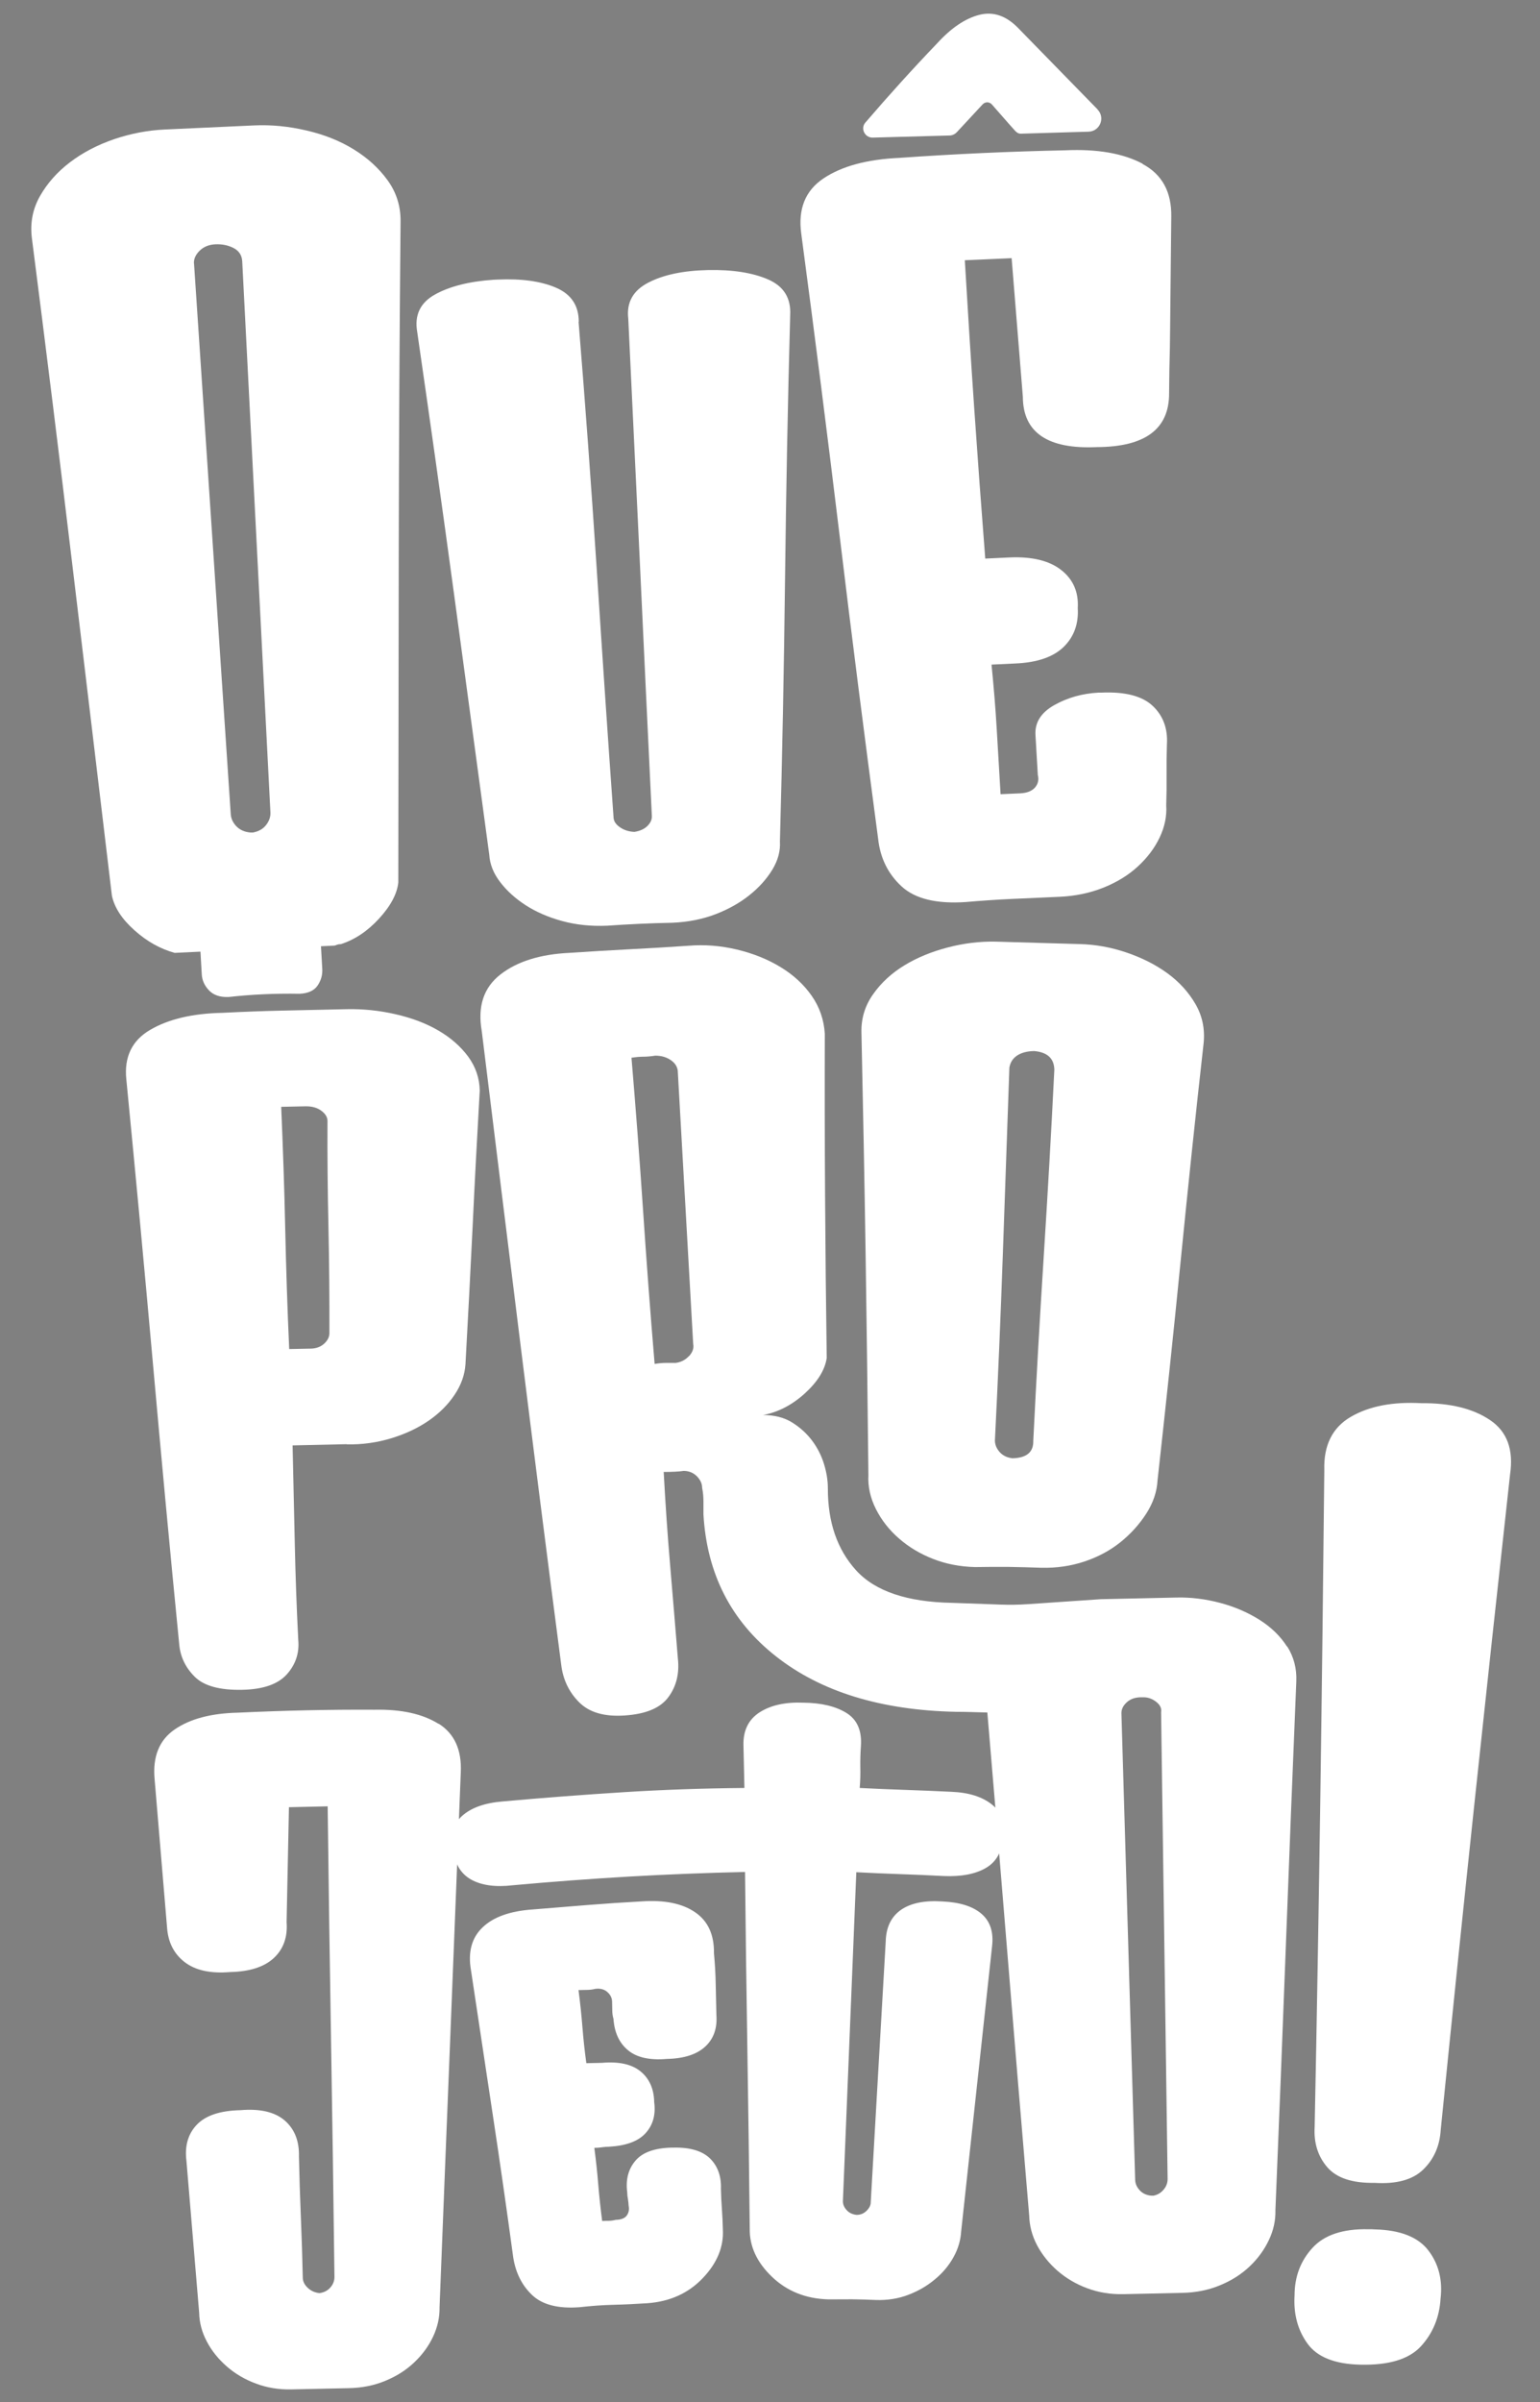 <svg xmlns="http://www.w3.org/2000/svg" id="Camada_1" viewBox="0 0 177 276"><rect x="0" y="0" width="177" height="276" fill="#808080" stroke="none"/><defs><style>      .st0 {        fill: #fff;      }      .st1 {        fill: #053835;      }    </style></defs><g><path class="st0" d="M20.11,109.49c-1.66-.45-3.21-1.31-4.65-2.6-1.44-1.28-2.31-2.61-2.6-3.99-1.51-12.64-3.01-25.23-4.52-37.79-1.5-12.55-3.06-25.14-4.68-37.78-.21-1.73.1-3.33.94-4.81.84-1.47,1.99-2.77,3.45-3.88,1.46-1.11,3.15-1.99,5.07-2.65,1.92-.65,3.86-1.02,5.82-1.11l10.27-.47c1.96-.09,3.95.1,6,.58,2.04.47,3.86,1.19,5.44,2.17,1.58.97,2.88,2.15,3.89,3.54,1.01,1.39,1.51,2.96,1.5,4.7-.12,12.71-.19,25.38-.21,38-.02,12.62-.04,25.29-.05,37.99-.14,1.31-.88,2.7-2.21,4.15-1.33,1.45-2.8,2.43-4.4,2.94-.22,0-.38.04-.49.09-.11.05-.21.08-.32.08l-1.47.07.15,2.6c.04.69-.14,1.33-.54,1.92-.4.58-1.09.9-2.07.94-2.84-.05-5.55.08-8.15.37-.98.04-1.73-.21-2.25-.75-.52-.54-.8-1.16-.84-1.85l-.15-2.61-1.63.08-1.31.06ZM22.3,30.27l4.22,63.26c.03.52.25.99.65,1.41.41.42.94.65,1.59.71h.33c.65-.13,1.15-.41,1.5-.87.35-.45.52-.94.49-1.46l-3.24-63.3c-.04-.69-.37-1.2-.99-1.52-.62-.32-1.31-.46-2.07-.43-.76.03-1.37.28-1.84.74-.46.46-.68.95-.65,1.47"></path><path class="st0" d="M66.5,36.99c.78,9.54,1.47,19.03,2.09,28.47.61,9.44,1.25,18.94,1.93,28.48.02.41.26.78.72,1.1.45.32,1.01.51,1.67.54.65-.1,1.15-.33,1.51-.69.36-.36.53-.75.5-1.16-.46-9.55-.91-19.05-1.35-28.51-.45-9.45-.9-18.98-1.36-28.61-.22-1.85.55-3.23,2.29-4.13,1.74-.91,4.03-1.39,6.86-1.45,2.83-.06,5.14.3,6.93,1.08,1.79.78,2.63,2.14,2.53,4.07-.28,10.14-.47,20.22-.59,30.25-.12,10.03-.31,20.11-.59,30.25.07,1.1-.23,2.18-.87,3.24-.65,1.06-1.51,2.03-2.61,2.91-1.09.88-2.38,1.61-3.87,2.19-1.49.58-3.16.92-5.01,1-2.61.05-5.11.17-7.5.34-1.85.08-3.58-.1-5.18-.54-1.61-.44-3-1.05-4.19-1.82-1.19-.77-2.17-1.66-2.93-2.66-.77-1-1.18-2.05-1.25-3.15-1.36-10.06-2.71-20.07-4.06-30.04-1.35-9.96-2.76-19.97-4.22-30.03-.33-1.91.35-3.34,2.04-4.28,1.69-.94,3.94-1.51,6.76-1.7l.49-.02c2.72-.12,4.94.19,6.68.94,1.73.75,2.6,2.05,2.6,3.91"></path><path class="st0" d="M131.34,18.82c-2.25-1.2-5.22-1.72-8.92-1.55-6.31.13-12.67.42-19.07.87-3.7.17-6.59.95-8.69,2.35-2.1,1.4-2.95,3.51-2.57,6.34,1.56,11.71,3.03,23.3,4.42,34.78,1.38,11.48,2.86,23.07,4.42,34.78.24,2.2,1.14,4.02,2.69,5.45,1.55,1.43,4.01,2.03,7.38,1.8,1.84-.16,3.63-.28,5.37-.36,1.74-.08,3.53-.16,5.38-.24,1.85-.08,3.54-.44,5.09-1.06,1.54-.62,2.86-1.43,3.94-2.43,1.09-1,1.92-2.1,2.5-3.32.58-1.21.84-2.45.76-3.71.04-1.19.05-2.35.04-3.5-.01-1.14,0-2.31.04-3.5.11-1.82-.44-3.3-1.65-4.43-1.21-1.13-3.18-1.63-5.89-1.51h-.33c-1.85.1-3.54.57-5.07,1.43-1.53.86-2.25,2-2.17,3.42l.27,4.61c.14.55.03,1.03-.32,1.44-.36.41-.92.63-1.68.67l-2.28.1c-.15-2.52-.29-5-.44-7.45-.14-2.44-.35-4.92-.6-7.44l2.77-.13c2.5-.11,4.34-.75,5.53-1.91,1.18-1.16,1.72-2.65,1.61-4.46.11-1.82-.52-3.28-1.89-4.36-1.37-1.08-3.36-1.57-5.97-1.45l-2.77.13c-.45-5.75-.87-11.46-1.26-17.14-.39-5.67-.75-11.39-1.09-17.14l5.38-.24,1.29,15.93c.02,4.11,2.86,6.04,8.51,5.78,5.55-.02,8.32-2.08,8.3-6.19.04-4.9.08-3,.12-7.78.04-4.79.09-7.66.13-12.49.05-2.85-1.05-4.87-3.3-6.07"></path><path class="st0" d="M148.79,263.74c0-2.14.68-3.96,2.05-5.46,1.36-1.5,3.51-2.21,6.43-2.15h.38s.38.02.38.02c2.92.07,4.97.88,6.15,2.43,1.18,1.55,1.64,3.4,1.39,5.53-.13,2.14-.88,3.96-2.24,5.45-1.37,1.5-3.7,2.21-7,2.13-2.93-.07-4.95-.88-6.06-2.43-1.12-1.55-1.61-3.4-1.48-5.54M152.21,168.91c-.09-2.85.93-4.89,3.04-6.12,2.11-1.23,4.81-1.75,8.11-1.57,3.31-.03,5.95.62,7.9,1.94,1.96,1.32,2.72,3.4,2.3,6.24-1.4,12.7-2.76,25.26-4.08,37.65-1.32,12.4-2.61,24.95-3.89,37.66-.11,1.83-.77,3.35-1.99,4.54-1.22,1.2-3.1,1.71-5.63,1.55-2.55.04-4.36-.56-5.43-1.81-1.07-1.25-1.55-2.79-1.44-4.62.26-12.73.47-25.31.65-37.73.18-12.42.33-25,.46-37.74"></path><path class="st0" d="M39.85,165.93l-6.22.14c.08,3.8.17,7.54.25,11.23.08,3.69.21,7.4.4,11.12.14,1.5-.3,2.82-1.31,3.95-1.01,1.13-2.71,1.73-5.1,1.78-2.59.06-4.42-.44-5.48-1.49-1.06-1.05-1.66-2.29-1.79-3.72-1.07-10.87-2.08-21.69-3.04-32.46-.96-10.77-1.98-21.59-3.04-32.46-.27-2.57.65-4.48,2.75-5.7,2.1-1.23,4.86-1.88,8.28-1.95,2.38-.12,4.74-.21,7.07-.26,2.33-.05,4.74-.1,7.23-.16,1.86-.04,3.74.15,5.61.58,1.88.43,3.52,1.05,4.94,1.88,1.42.83,2.55,1.83,3.41,2.99.85,1.16,1.3,2.46,1.33,3.9-.3,5.24-.58,10.46-.82,15.66-.25,5.2-.53,10.46-.82,15.77-.08,1.22-.49,2.39-1.25,3.52-.75,1.13-1.74,2.12-2.97,2.97-1.23.85-2.67,1.53-4.31,2.03-1.65.5-3.35.74-5.12.7M33.23,155l2.49-.05c.62-.01,1.13-.2,1.54-.57.4-.37.6-.77.6-1.2.01-4.09-.02-8.15-.11-12.2-.09-4.05-.13-8.12-.11-12.2,0-.43-.25-.82-.72-1.17-.48-.35-1.08-.51-1.8-.5l-2.8.06c.2,4.66.36,9.29.46,13.92.1,4.62.25,9.26.46,13.91"></path><path class="st0" d="M99.81,169.49c-.09-8.52-.19-16.97-.32-25.37-.13-8.39-.29-16.89-.48-25.49-.04-1.62.41-3.09,1.35-4.41.93-1.32,2.13-2.42,3.58-3.3,1.45-.89,3.11-1.57,4.98-2.06,1.87-.49,3.72-.71,5.55-.67,1.62.05,3.22.09,4.8.14,1.58.05,3.18.09,4.8.14,1.83.04,3.64.37,5.43.98,1.79.61,3.36,1.41,4.7,2.39,1.34.98,2.41,2.16,3.2,3.52.79,1.36,1.1,2.86.94,4.48-.94,8.38-1.82,16.76-2.65,25.13-.83,8.38-1.72,16.75-2.65,25.13-.07,1.3-.5,2.57-1.29,3.8-.79,1.23-1.78,2.33-2.97,3.29-1.2.96-2.58,1.7-4.14,2.22-1.56.52-3.21.76-4.94.72-1.32-.05-2.59-.08-3.81-.1-1.22-.01-2.49,0-3.81.02-1.73-.04-3.33-.35-4.82-.93-1.49-.58-2.8-1.36-3.93-2.35-1.14-.99-2.03-2.13-2.67-3.41-.64-1.28-.92-2.58-.85-3.88M116.01,122.76c-.25,7.15-.5,14.27-.75,21.38-.25,7.11-.55,14.23-.91,21.38.01.49.2.93.56,1.33.36.4.85.63,1.46.7,1.62-.04,2.42-.7,2.39-2,.35-7.15.76-14.26,1.21-21.33.45-7.07.86-14.18,1.21-21.32-.03-1.3-.81-2.01-2.33-2.14-.81.02-1.47.19-1.97.53-.5.34-.8.83-.88,1.48"></path><path class="st0" d="M50.4,198.06c-1.82-1.14-4.26-1.68-7.32-1.62-5.21-.03-10.47.09-15.77.34-3.06.07-5.47.71-7.24,1.93-1.77,1.22-2.54,3.13-2.3,5.71l1.43,17.04c.12,1.72.81,3.05,2.04,3.99,1.23.94,2.97,1.32,5.22,1.13,2.24-.05,3.92-.59,5.02-1.62,1.1-1.03,1.59-2.4,1.46-4.12l.27-13.2,4.45-.1c.11,9.05.24,18.06.39,27.04.15,8.98.28,17.99.39,27.03,0,.43-.14.83-.45,1.19-.31.37-.73.59-1.27.67-.54-.06-.99-.26-1.36-.62-.37-.35-.56-.74-.56-1.17-.05-2.3-.12-4.61-.22-6.94-.1-2.33-.17-4.65-.22-6.94.05-1.8-.5-3.18-1.64-4.17-1.15-.98-2.84-1.37-5.08-1.18-2.34.05-4.01.61-5.02,1.67-1.01,1.06-1.41,2.45-1.19,4.17.24,2.94.49,5.84.73,8.71.24,2.87.48,5.77.73,8.71.02,1.15.32,2.26.88,3.32.56,1.07,1.33,2.02,2.29,2.86.96.84,2.08,1.5,3.35,1.97,1.27.48,2.62.7,4.06.67l6.6-.14c1.53-.03,2.94-.31,4.23-.85,1.29-.53,2.4-1.24,3.32-2.12.93-.88,1.65-1.87,2.16-2.96.51-1.09.76-2.21.74-3.36.4-10.28.81-20.52,1.22-30.73.41-10.21.81-20.45,1.22-30.73.12-2.59-.73-4.46-2.55-5.6"></path><path class="st0" d="M85.65,215.08c-4.5.1-8.96.28-13.37.53-4.42.26-8.87.59-13.37,1-1.97.23-3.55.01-4.75-.65-1.2-.67-1.89-1.82-2.09-3.46-.35-1.63,0-2.92,1.04-3.86,1.05-.94,2.59-1.49,4.64-1.66,4.65-.42,9.26-.77,13.84-1.06,4.57-.29,9.23-.45,13.97-.49l-.11-4.92c-.04-1.7.59-2.96,1.87-3.78,1.29-.82,2.96-1.18,5.01-1.1,2.05.02,3.7.41,4.94,1.17,1.24.76,1.8,2.03,1.68,3.8-.06.82-.08,1.63-.07,2.42.02.79,0,1.59-.07,2.41,1.74.09,3.48.16,5.22.22,1.74.06,3.52.13,5.33.22,1.98.08,3.53.57,4.65,1.46,1.12.89,1.55,2.16,1.27,3.81-.12,1.64-.79,2.81-2,3.5-1.21.69-2.8.99-4.78.91-1.66-.09-3.34-.16-5.04-.22-1.7-.06-3.38-.13-5.04-.22-.26,6.32-.52,12.62-.77,18.9-.26,6.29-.52,12.59-.77,18.9,0,.38.15.72.44,1.03.28.31.66.49,1.14.54.47,0,.86-.18,1.17-.5.31-.32.46-.64.45-.96.29-5.05.57-10.06.86-15.02.29-4.96.57-9.94.86-14.93.04-1.64.63-2.85,1.76-3.64,1.13-.78,2.72-1.1,4.78-.96,1.97.09,3.47.56,4.47,1.42,1,.86,1.41,2.11,1.21,3.76l-3.55,32.74c-.06,1.01-.35,2-.88,2.95-.53.96-1.24,1.81-2.14,2.55-.89.75-1.91,1.34-3.04,1.77-1.14.44-2.38.64-3.72.6-.87-.04-1.78-.07-2.73-.08-.95,0-1.86,0-2.73.01-2.61-.07-4.78-.94-6.51-2.6-1.74-1.67-2.58-3.51-2.55-5.53-.07-6.88-.16-13.71-.27-20.49-.11-6.78-.2-13.61-.27-20.49M66.52,228.65c.31,0,.63-.01.95-.02.32,0,.63-.04.95-.12.55-.07,1.01.04,1.37.35s.55.68.56,1.12c0,.32.01.65.02.99,0,.35.05.68.14.99.11,1.58.67,2.78,1.68,3.61,1,.83,2.49,1.16,4.46.99,1.97-.04,3.44-.52,4.41-1.42.97-.9,1.39-2.11,1.28-3.62-.03-1.2-.05-2.38-.08-3.55-.02-1.17-.09-2.35-.2-3.54.03-2.15-.69-3.72-2.18-4.73-1.48-1.01-3.52-1.42-6.13-1.24-2.05.11-4.14.25-6.27.42-2.13.17-4.22.35-6.27.51-2.6.18-4.52.87-5.76,2.07-1.24,1.19-1.68,2.83-1.32,4.9.83,5.54,1.66,11.04,2.49,16.51.83,5.47,1.62,10.98,2.37,16.51.28,1.76,1,3.2,2.17,4.31,1.17,1.11,2.98,1.58,5.42,1.4,1.34-.15,2.64-.25,3.9-.28,1.26-.03,2.56-.09,3.9-.18,2.6-.18,4.73-1.14,6.39-2.88,1.66-1.74,2.43-3.62,2.31-5.64-.02-.76-.05-1.53-.11-2.32-.06-.79-.09-1.56-.11-2.32.05-1.45-.38-2.61-1.26-3.48-.89-.86-2.28-1.28-4.17-1.24h-.24c-1.97.05-3.36.55-4.17,1.52-.81.96-1.12,2.17-.93,3.62,0,.25.03.51.08.76.04.25.07.51.08.76.09.44.02.82-.21,1.14-.23.32-.66.49-1.29.5-.24.07-.49.1-.77.11-.28,0-.53.01-.77.02-.19-1.45-.34-2.85-.45-4.2-.11-1.35-.26-2.75-.45-4.2.31,0,.61-.03.89-.07.28-.04.53-.06.77-.06,1.97-.11,3.38-.62,4.23-1.56.85-.93,1.18-2.12.99-3.57-.03-1.51-.55-2.69-1.56-3.52-1.01-.83-2.49-1.16-4.46-.99l-1.78.04c-.19-1.38-.34-2.77-.45-4.16-.11-1.38-.26-2.8-.45-4.25"></path><path class="st0" d="M147.92,189.18c-.76-1.2-1.82-2.22-3.17-3.08-1.36-.85-2.86-1.5-4.53-1.94-1.67-.44-3.33-.65-4.99-.61l-8.7.19-8.37.57c-1.05.07-2.1.09-3.15.05-1.89-.07-3.75-.13-5.58-.2-5.18-.09-8.85-1.34-11.03-3.73-2.18-2.4-3.26-5.54-3.25-9.44,0-.89-.15-1.83-.45-2.8-.3-.97-.76-1.87-1.37-2.68-.61-.81-1.37-1.5-2.28-2.07-.91-.57-2.03-.86-3.35-.86,1.73-.32,3.33-1.15,4.8-2.48,1.47-1.34,2.31-2.69,2.52-4.07-.09-6.25-.15-12.45-.19-18.62-.04-6.16-.05-12.37-.03-18.62-.1-1.62-.6-3.08-1.51-4.38-.91-1.3-2.1-2.4-3.57-3.29-1.47-.9-3.14-1.57-5.02-2.02-1.88-.45-3.73-.59-5.56-.44-2.34.16-4.62.3-6.85.41-2.23.12-4.52.25-6.85.41-3.35.16-5.99.98-7.92,2.48-1.93,1.5-2.65,3.67-2.15,6.51,1.5,12.17,2.99,24.28,4.49,36.33,1.5,12.05,3.04,24.2,4.64,36.45.2,1.7.88,3.15,2.05,4.32,1.16,1.18,2.91,1.69,5.25,1.53,2.44-.16,4.11-.86,5.03-2.12.92-1.25,1.27-2.73,1.08-4.44-.3-3.65-.59-7.22-.89-10.71-.3-3.49-.54-7.06-.74-10.71,1.01,0,1.78-.04,2.29-.12.61,0,1.11.21,1.52.61.4.41.61.85.61,1.34.1.49.15,1,.15,1.52,0,.53,0,1.04,0,1.52.39,6.82,3.17,12.26,8.34,16.32,5.17,4.07,12.07,6.19,20.7,6.37,1.2,0,2.39.05,3.59.08.78,9.19,1.55,18.37,2.29,27.5.82,10.07,1.66,20.17,2.52,30.3.03,1.18.33,2.31.9,3.4.58,1.09,1.36,2.07,2.34,2.93.99.86,2.13,1.54,3.43,2.02,1.3.49,2.69.71,4.16.68l6.77-.15c1.56-.03,3.01-.32,4.33-.87,1.32-.54,2.46-1.27,3.41-2.17.95-.9,1.68-1.91,2.21-3.03.53-1.12.78-2.26.75-3.44.42-10.16.82-20.29,1.2-30.38.38-10.09.78-20.22,1.2-30.38.06-1.47-.29-2.81-1.05-4.01M79.19,155.8c-.41.45-.92.71-1.52.79-.41,0-.79,0-1.14,0-.36,0-.79.04-1.29.12-.5-5.92-.94-11.8-1.33-17.65-.39-5.84-.84-11.68-1.33-17.53.51-.08.96-.12,1.37-.12.4,0,.86-.04,1.37-.12.71,0,1.32.18,1.83.55.51.37.76.83.76,1.4.29,5.19.58,10.39.88,15.58.29,5.19.59,10.39.88,15.58.1.49-.06.95-.46,1.4M134.2,250.35c0,.44-.14.85-.46,1.23-.32.38-.7.6-1.16.69h-.27c-.55-.05-1-.26-1.33-.63-.33-.36-.5-.76-.51-1.2l-1.58-53.61c0-.44.19-.85.6-1.23.41-.38.93-.57,1.58-.59h.27c.55-.02,1.06.15,1.53.51.47.36.66.76.58,1.2l.75,53.63Z"></path><path class="st0" d="M126.17,12.59c-3.03-3.1-6.07-6.21-9.11-9.33-1.39-1.45-2.9-1.97-4.52-1.55-1.62.42-3.22,1.51-4.82,3.26-2.8,2.92-5.54,5.95-8.22,9.07,0,0-.01.01-.02.02-.62.68-.09,1.78.83,1.75l8.8-.24c.33,0,.65-.15.87-.39l2.96-3.19c.29-.31.77-.31,1.05,0,.72.8,1.88,2.16,2.45,2.78.26.29.49.6.88.59l7.8-.23c1.3-.04,1.94-1.61,1.03-2.54"></path></g><path class="st1" d="M19.77,291.95c-.56.84-1.46,1.31-2.51,1.31-1.78,0-2.89-1.21-2.89-3.15s1.11-3.15,2.89-3.15c1.06,0,1.95.47,2.51,1.31v.02s1.09-.55,1.09-.55v-.02c-.74-1.14-2.01-1.77-3.6-1.77-1.29,0-2.38.41-3.17,1.17-.78.76-1.19,1.79-1.19,3s.41,2.24,1.19,3c.79.77,1.89,1.17,3.17,1.17,1.58,0,2.86-.63,3.59-1.77v-.02s-1.07-.55-1.07-.55h0Z"></path><path class="st1" d="M26.74,291.43c0,1.26-.95,1.83-1.84,1.83-.64,0-1.4-.28-1.4-1.6v-3.31h-1.37v3.51c0,2,1.27,2.42,2.34,2.42,1,0,1.78-.38,2.26-1.09v.98h1.37v-5.82h-1.37v3.08Z"></path><rect class="st1" x="29.85" y="286.04" width="1.37" height="8.12"></rect><path class="st1" d="M35.77,293.26c-.69,0-.97-.31-.97-1.07v-2.81h1.71v-1.02h-1.71v-1.57h-1.37v1.57h-.86v1.01h.86v2.83c0,1.31.81,2.07,2.23,2.07.3,0,.63-.04.92-.11h.02v-1.02h-.03c-.28.08-.55.12-.79.12"></path><path class="st1" d="M42.55,291.43c0,1.26-.95,1.83-1.84,1.83-.64,0-1.4-.28-1.4-1.6v-3.31h-1.37v3.51c0,2,1.27,2.42,2.34,2.42,1,0,1.78-.38,2.26-1.09v.98h1.37v-5.82h-1.37v3.08Z"></path><path class="st1" d="M47.04,291.09c0-1.02.78-1.7,1.94-1.7.15,0,.31.02.48.04h.06s0-1.19,0-1.19h-.02c-.87-.04-2.03.33-2.46,1.01v-.89h-1.37v5.8h1.37v-3.07Z"></path><path class="st1" d="M56.25,294.16v-3.85c0-1.28-1.11-2.08-2.9-2.08-1.15,0-2.05.35-2.68,1.05l-.02.02.96.68h.02s.01,0,.01,0c.39-.47.97-.72,1.69-.72.94,0,1.55.43,1.55,1.09v.07c-1.22-.07-2.91.22-3.78,1.04-.37.35-.55.75-.55,1.21,0,.99.87,1.62,2.23,1.62.89,0,1.64-.29,2.11-.82v.71h1.37ZM53.18,293.35c-.6,0-1.23-.22-1.23-.85,0-.26.1-.49.3-.69.55-.54,1.7-.73,2.56-.73.02,0,.05,0,.07,0v1.06c0,.68-.75,1.21-1.71,1.21"></path><rect class="st1" x="57.93" y="286.04" width="1.37" height="8.12"></rect><path class="st1" d="M61.7,292.74c-.45,0-.82.32-.82.72,0,.33.26.6.66.7.14.03.23.08.28.15.04.06.04.15.02.26-.07.26-.31.59-.73.65h-.02s.06.21.06.21h.02c1.08-.2,1.36-1.25,1.36-1.77,0-.62-.41-.91-.82-.91"></path><path class="st1" d="M76.11,291.82c0-1.62-1.71-1.98-3.21-2.3-1.21-.26-2.35-.49-2.35-1.35,0-.74.77-1.22,1.95-1.22s2.03.45,2.47,1.25v.02s1.09-.55,1.09-.55v-.02c-.59-1.09-1.9-1.71-3.6-1.71-2.04,0-3.36.93-3.36,2.38,0,1.68,1.74,2.04,3.27,2.37,1.24.26,2.31.49,2.31,1.32s-1.1,1.25-2.12,1.25c-1.14,0-2.18-.5-2.7-1.31v-.02s-1.11.55-1.11.55v.02c.72,1.11,2.14,1.77,3.81,1.77,1.76,0,3.54-.76,3.54-2.46"></path><path class="st1" d="M80.63,294.27c1.93,0,3.28-1.24,3.28-3.02s-1.35-3.02-3.28-3.02-3.3,1.24-3.3,3.02,1.36,3.02,3.3,3.02M80.63,289.25c1.14,0,1.88.79,1.88,2s-.74,2-1.88,2-1.89-.79-1.89-2,.74-2,1.89-2"></path><path class="st1" d="M88.43,294.27c1.02,0,1.89-.36,2.52-1.05l.02-.02-.98-.68h-.01c-.36.46-.95.73-1.57.73-1.1,0-1.84-.81-1.84-2s.74-2,1.84-2c.64,0,1.21.26,1.57.71h.01s.98-.66.98-.66l-.02-.02c-.63-.68-1.5-1.05-2.52-1.05-1.93,0-3.27,1.24-3.27,3.02s1.35,3.02,3.27,3.02"></path><path class="st1" d="M93.02,287.54c.38,0,.68-.3.68-.68s-.3-.68-.68-.68-.68.31-.68.68.3.68.68.68"></path><rect class="st1" x="92.33" y="288.35" width="1.37" height="5.8"></rect><path class="st1" d="M98.48,294.27c1.93,0,3.28-1.24,3.28-3.02s-1.35-3.02-3.28-3.02-3.3,1.24-3.3,3.02,1.36,3.02,3.3,3.02M98.48,289.25c1.14,0,1.88.79,1.88,2s-.74,2-1.88,2-1.89-.79-1.89-2,.74-2,1.89-2"></path><path class="st1" d="M103.56,291.44c-.37.35-.55.75-.55,1.21,0,.99.87,1.62,2.23,1.62.89,0,1.64-.29,2.11-.82v.7h1.37v-3.85c0-1.28-1.11-2.08-2.9-2.08-1.15,0-2.05.35-2.68,1.05l-.02.02.96.68h.02s.01,0,.01,0c.39-.47.97-.72,1.69-.72.94,0,1.55.43,1.55,1.08v.07c-1.22-.07-2.91.22-3.78,1.03M107.34,292.15c0,.68-.75,1.21-1.71,1.21-.6,0-1.23-.22-1.23-.85,0-.26.1-.49.3-.69.55-.54,1.7-.73,2.56-.73.02,0,.05,0,.07,0v1.06Z"></path><path class="st1" d="M118.8,290.84v3.31h1.37v-3.49c0-2-1.24-2.42-2.29-2.42s-1.73.43-2.13,1.27c-.32-.84-1.02-1.27-2.08-1.27-.86,0-1.53.36-1.91,1v-.89h-1.37v5.8h1.37v-3.07c0-1.13.58-1.83,1.5-1.83.5,0,1.33.21,1.33,1.59v3.31h1.37v-3.07c0-1.13.58-1.83,1.5-1.83.5,0,1.33.21,1.33,1.59"></path><path class="st1" d="M128.17,291.26c0-.85-.28-1.62-.79-2.17-.52-.55-1.24-.86-2.05-.86-.91,0-1.65.38-2.11,1.07v-3.26h-1.37v8.12h1.37v-.96c.45.69,1.2,1.07,2.11,1.07,1.68,0,2.85-1.24,2.85-3.01M123.21,291.25c0-1.22.7-2,1.78-2s1.76.79,1.76,2-.69,2-1.76,2-1.78-.79-1.78-2"></path><path class="st1" d="M130.36,286.18c-.38,0-.68.31-.68.68s.3.68.68.68.68-.31.68-.68-.3-.68-.68-.68"></path><rect class="st1" x="129.67" y="288.36" width="1.37" height="5.8"></rect><path class="st1" d="M135.6,288.23c-1.84,0-3.08,1.22-3.08,3.03s1.34,3.01,3.26,3.01c1.04,0,1.89-.35,2.53-1.05l.02-.02-.98-.68h-.01c-.37.47-.95.73-1.57.73-1,0-1.71-.67-1.81-1.72h4.61v-.02c.04-.97-.26-1.87-.82-2.46-.53-.55-1.25-.82-2.15-.82M134,290.76c.11-.93.72-1.51,1.6-1.51s1.48.58,1.61,1.51h-3.21Z"></path><path class="st1" d="M143.67,288.23c-1,0-1.78.38-2.26,1.09v-.98h-1.37v5.8h1.37v-3.07c0-1.2.92-1.83,1.83-1.83.64,0,1.4.28,1.4,1.59v3.31h1.37v-3.49c0-2-1.27-2.42-2.34-2.42"></path><path class="st1" d="M150.41,293.26c-.69,0-.97-.31-.97-1.07v-2.81h1.71v-1.02h-1.71v-1.57h-1.37v1.57h-.86v1.01h.86v2.83c0,1.31.81,2.07,2.23,2.07.3,0,.63-.04.92-.11h.02v-1.02h-.03c-.28.08-.55.12-.79.12"></path><path class="st1" d="M155.22,288.23c-1.15,0-2.05.35-2.68,1.05l-.02.02.96.68h.02s.01,0,.01,0c.39-.47.97-.72,1.69-.72.94,0,1.55.43,1.55,1.08v.07c-1.22-.07-2.91.22-3.78,1.03-.37.35-.55.75-.55,1.21,0,.99.87,1.62,2.23,1.62.89,0,1.64-.29,2.11-.82v.7h1.37v-3.85c0-1.28-1.11-2.08-2.9-2.08M156.74,292.15c0,.68-.75,1.21-1.71,1.21-.6,0-1.23-.22-1.23-.85,0-.26.1-.49.3-.69.55-.54,1.7-.73,2.56-.73.02,0,.05,0,.07,0v1.06Z"></path><rect class="st1" x="159.79" y="286.04" width="1.37" height="8.12"></rect><path class="st1" d="M163.56,292.74c-.45,0-.82.32-.82.72,0,.33.26.6.66.7.14.03.23.08.28.15.04.06.04.15.02.26-.07.26-.31.59-.73.65h-.02s.06.21.06.21h.02c1.08-.2,1.36-1.25,1.36-1.77,0-.62-.41-.91-.82-.91"></path><path class="st1" d="M50.82,300.83c1.05,0,1.95.46,2.51,1.31v.02s1.09-.55,1.09-.55v-.02c-.74-1.14-2.01-1.77-3.6-1.77-1.29,0-2.38.41-3.17,1.17-.78.76-1.19,1.79-1.19,3s.41,2.24,1.19,3c.79.77,1.89,1.17,3.17,1.17,1.58,0,2.86-.63,3.59-1.77h0v-2.73h-4.09v1.01h2.64v1.62c-.44.53-1.23.85-2.11.85-1.81,0-2.93-1.21-2.93-3.15s1.11-3.15,2.89-3.15"></path><path class="st1" d="M58.55,302.12c-1.15,0-2.05.35-2.68,1.05l-.02.02.96.68h.02s.01,0,.01,0c.39-.47.97-.72,1.69-.72.94,0,1.55.43,1.55,1.08v.07c-1.22-.07-2.91.22-3.78,1.03-.37.35-.55.75-.55,1.21,0,.99.87,1.62,2.23,1.62.89,0,1.64-.29,2.11-.82v.7h1.37v-3.85c0-1.28-1.11-2.08-2.9-2.08M60.07,306.03c0,.68-.75,1.21-1.71,1.21-.6,0-1.23-.22-1.23-.85,0-.26.1-.49.3-.69.55-.54,1.7-.73,2.56-.73.02,0,.05,0,.07,0v1.06Z"></path><path class="st1" d="M65.82,304.55c-.86-.17-1.61-.32-1.61-.77,0-.41.56-.7,1.36-.7s1.42.26,1.8.74h.01s.95-.64.95-.64l-.02-.02c-.63-.68-1.55-1.05-2.67-1.05-1.63,0-2.77.75-2.77,1.82,0,1.19,1.39,1.48,2.61,1.73.88.18,1.63.34,1.63.79,0,.5-.77.73-1.49.73-.79,0-1.44-.26-1.81-.74h-.01s-.95.63-.95.63l.02.02c.6.68,1.6,1.06,2.8,1.06,1.67,0,2.79-.74,2.79-1.83,0-1.24-1.47-1.53-2.64-1.77"></path><path class="st1" d="M72.75,307.14c-.69,0-.97-.31-.97-1.07v-2.81h1.71v-1.02h-1.71v-1.57h-1.37v1.57h-.86v1.01h.86v2.83c0,1.31.81,2.07,2.23,2.07.3,0,.63-.04.92-.11h.02v-1.02h-.03c-.28.08-.55.12-.79.12"></path><path class="st1" d="M76.37,303.13v-.89h-1.37v5.8h1.37v-3.07c0-1.02.78-1.7,1.94-1.7.15,0,.31.02.48.04h.06s0-1.19,0-1.19h-.02c-.87-.04-2.03.33-2.46,1.01"></path><path class="st1" d="M83.02,302.12c-1.94,0-3.3,1.24-3.3,3.02s1.36,3.02,3.3,3.02,3.28-1.24,3.28-3.02-1.35-3.02-3.28-3.02M83.02,307.14c-1.15,0-1.89-.79-1.89-2s.74-2,1.89-2,1.88.79,1.88,2-.74,2-1.88,2"></path><path class="st1" d="M91.43,302.12c-1,0-1.78.38-2.26,1.09v-.98h-1.37v5.8h1.37v-3.07c0-1.2.92-1.83,1.84-1.83.64,0,1.4.28,1.4,1.59v3.31h1.37v-3.49c0-2-1.27-2.42-2.34-2.42"></path><polygon class="st1" points="98.24 299.93 96.42 301.78 96.39 301.82 97.84 301.82 98.48 300.62 99.11 301.82 100.58 301.82 98.74 299.93 98.73 299.93 98.24 299.93"></polygon><path class="st1" d="M98.49,302.12c-1.94,0-3.3,1.24-3.3,3.02s1.36,3.02,3.3,3.02,3.28-1.24,3.28-3.02-1.35-3.02-3.28-3.02M98.49,307.14c-1.15,0-1.89-.79-1.89-2s.74-2,1.89-2,1.88.79,1.88,2-.74,2-1.88,2"></path><path class="st1" d="M110.76,302.12c-1.01,0-1.73.43-2.13,1.27-.32-.84-1.02-1.27-2.08-1.27-.86,0-1.53.36-1.91,1v-.89h-1.37v5.8h1.37v-3.07c0-1.13.57-1.83,1.5-1.83.5,0,1.33.21,1.33,1.59v3.31h1.37v-3.07c0-1.13.58-1.83,1.5-1.83.5,0,1.33.21,1.33,1.59v3.31h1.37v-3.49c0-2-1.25-2.42-2.29-2.42"></path><path class="st1" d="M115.42,300.06c-.38,0-.68.31-.68.68s.3.68.68.68.68-.31.68-.68-.3-.68-.68-.68"></path><rect class="st1" x="114.72" y="302.24" width="1.37" height="5.8"></rect><path class="st1" d="M120.83,303.13c.64,0,1.21.26,1.57.71h.01s.98-.66.98-.66l-.02-.02c-.63-.68-1.5-1.05-2.52-1.05-1.93,0-3.27,1.24-3.27,3.02s1.35,3.02,3.27,3.02c1.02,0,1.89-.36,2.52-1.05l.02-.02-.98-.68h-.01c-.36.46-.95.73-1.57.73-1.1,0-1.84-.8-1.84-2s.74-2,1.84-2"></path><path class="st1" d="M127.62,302.12c-1.94,0-3.3,1.24-3.3,3.02s1.36,3.02,3.3,3.02,3.28-1.24,3.28-3.02-1.35-3.02-3.28-3.02M127.62,307.14c-1.15,0-1.89-.79-1.89-2s.74-2,1.89-2,1.88.79,1.88,2-.74,2-1.88,2"></path></svg>